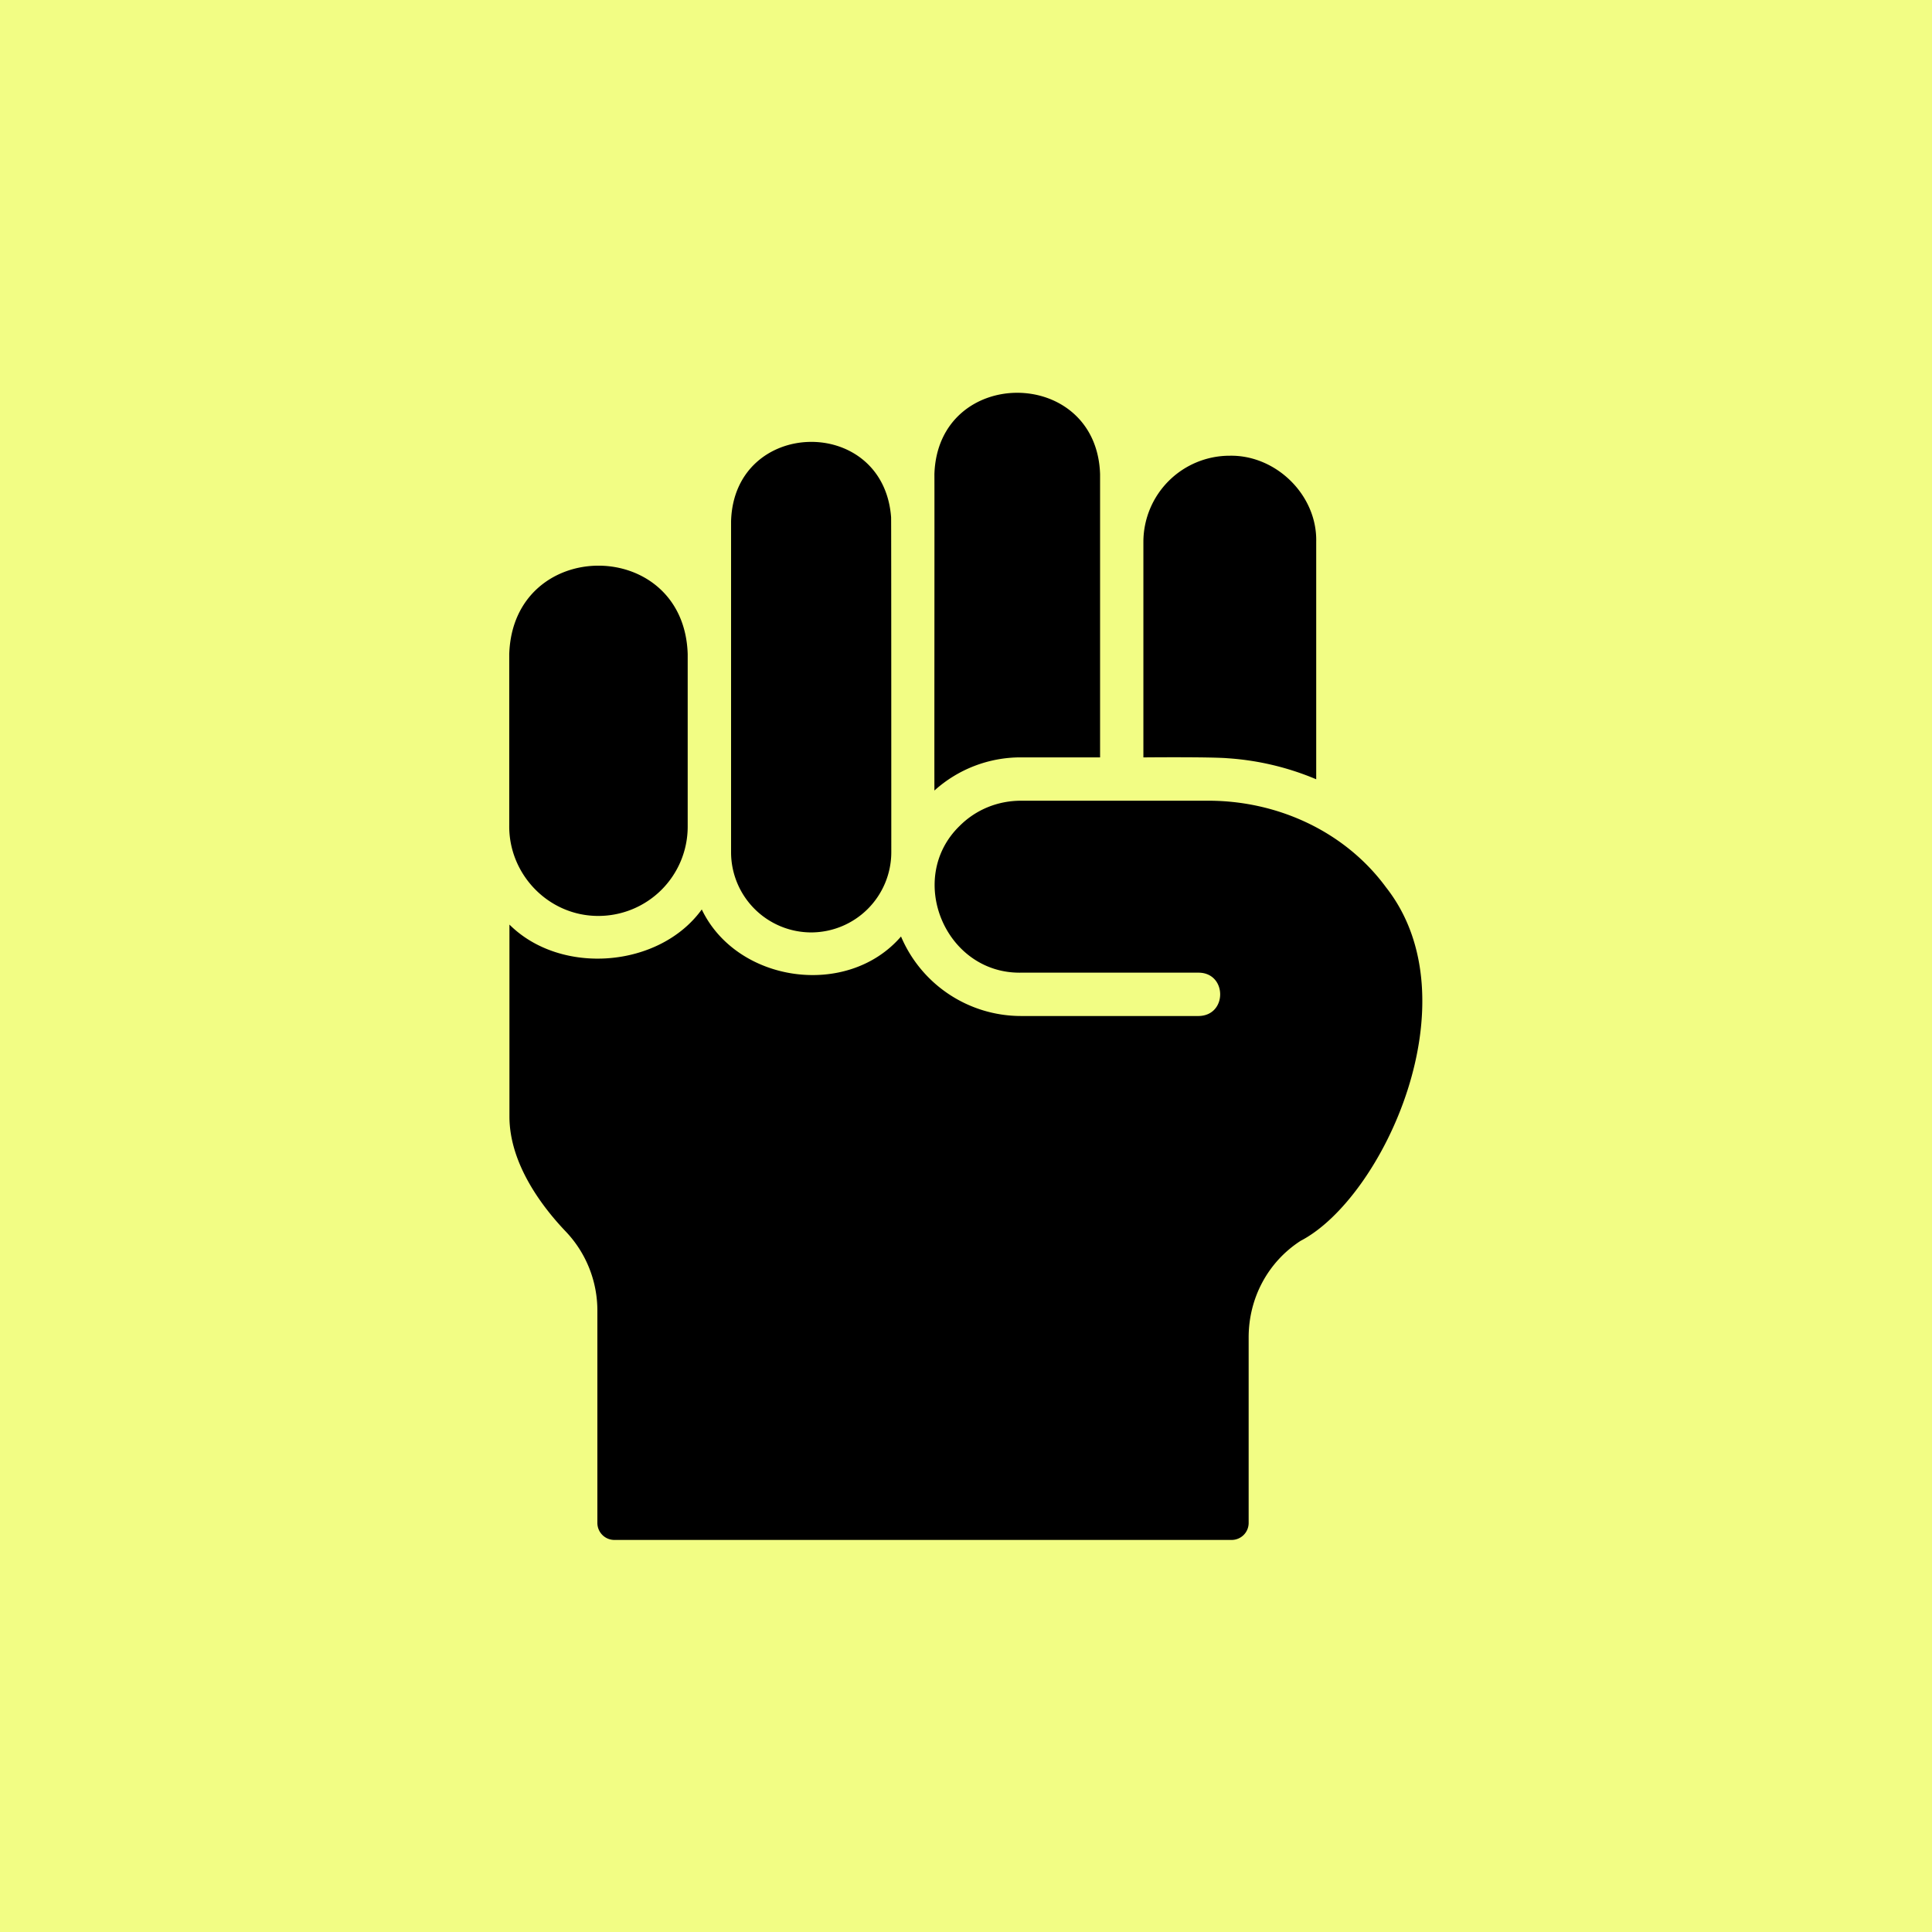 <svg xmlns="http://www.w3.org/2000/svg" width="60" height="60" fill="none"><path fill="#F2FD84" d="M0 0h60v60H0z"/><path fill="#000" d="M18.586 28.445a2.774 2.774 0 0 0 2.771-2.77v-5.361c-.113-3.66-5.424-3.664-5.542 0v5.306c-.025 1.53 1.219 2.83 2.771 2.825zm6.606.512a2.493 2.493 0 0 0 2.488-2.489s0-10.365-.006-10.405c-.241-3.192-4.88-3.088-4.97.127v10.278a2.492 2.492 0 0 0 2.488 2.489zm12.947-5.408a8.52 8.52 0 0 1 2.737.652v-7.378c.032-1.447-1.247-2.696-2.683-2.67a2.68 2.68 0 0 0-2.684 2.67v6.699c.496-.005 2.166-.014 2.63.027z"/><path fill="#000" d="M43.035 27.544c-1.267-1.717-3.358-2.687-5.542-2.677h-5.785c-.72 0-1.399.276-1.903.78-1.684 1.632-.45 4.599 1.904 4.56h5.522c.879.012.888 1.328 0 1.346h-5.523a4.05 4.05 0 0 1-3.726-2.469c-1.665 1.93-5.096 1.44-6.188-.84-1.31 1.814-4.373 2.064-5.973.47v5.96c0 1.52 1.09 2.879 1.736 3.558a3.56 3.56 0 0 1 .995 2.475v6.588c0 .292.236.529.528.529h19.17a.528.528 0 0 0 .528-.529v-5.76c0-1.231.605-2.348 1.614-3 2.556-1.328 5.417-7.487 2.643-10.99zM31.71 23.522h2.454v-8.798c-.111-3.369-5.037-3.366-5.145 0 .005.592-.004 8.97 0 9.827a3.993 3.993 0 0 1 2.69-1.03z"/></svg>